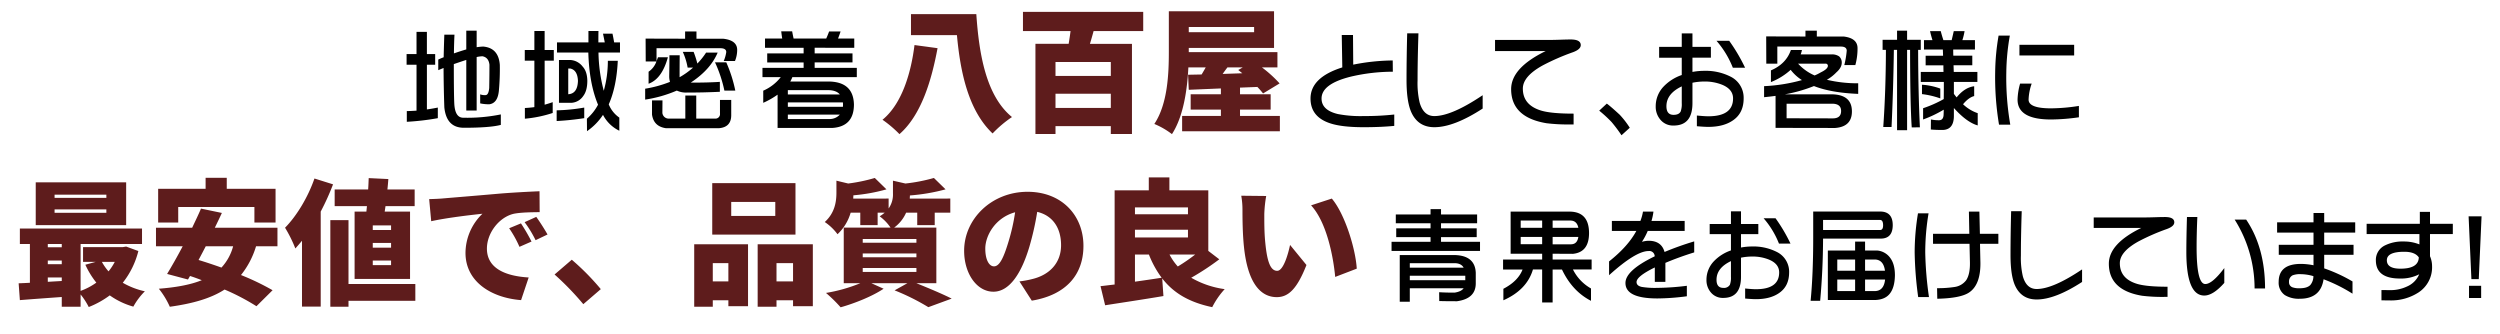 <svg xmlns="http://www.w3.org/2000/svg" xmlns:xlink="http://www.w3.org/1999/xlink" width="1106.412" height="147.853" viewBox="0 0 1106.412 147.853">
  <defs>
    <filter id="パス_10868" x="607.851" y="87.561" width="498.561" height="58.807" filterUnits="userSpaceOnUse">
      <feOffset dy="3" input="SourceAlpha"/>
      <feGaussianBlur stdDeviation="1.5" result="blur"/>
      <feFlood flood-opacity="0.349"/>
      <feComposite operator="in" in2="blur"/>
      <feComposite in="SourceGraphic"/>
    </filter>
    <filter id="パス_10861" x="171.942" y="8.572" width="215.248" height="63.568" filterUnits="userSpaceOnUse">
      <feOffset dy="3" input="SourceAlpha"/>
      <feGaussianBlur stdDeviation="1.5" result="blur-2"/>
      <feFlood flood-opacity="0.349"/>
      <feComposite operator="in" in2="blur-2"/>
      <feComposite in="SourceGraphic"/>
    </filter>
    <filter id="パス_10863" x="380.137" y="0" width="195.951" height="72.12" filterUnits="userSpaceOnUse">
      <feOffset dy="3" input="SourceAlpha"/>
      <feGaussianBlur stdDeviation="1.5" result="blur-3"/>
      <feFlood flood-opacity="0.349"/>
      <feComposite operator="in" in2="blur-3"/>
      <feComposite in="SourceGraphic"/>
    </filter>
    <filter id="パス_10867" x="571.99" y="8.572" width="356.059" height="64.233" filterUnits="userSpaceOnUse">
      <feOffset dy="3" input="SourceAlpha"/>
      <feGaussianBlur stdDeviation="1.5" result="blur-4"/>
      <feFlood flood-opacity="0.349"/>
      <feComposite operator="in" in2="blur-4"/>
      <feComposite in="SourceGraphic"/>
    </filter>
    <filter id="パス_10865" x="0" y="73.144" width="608.59" height="74.709" filterUnits="userSpaceOnUse">
      <feOffset dy="3" input="SourceAlpha"/>
      <feGaussianBlur stdDeviation="1.5" result="blur-5"/>
      <feFlood flood-opacity="0.349"/>
      <feComposite operator="in" in2="blur-5"/>
      <feComposite in="SourceGraphic"/>
    </filter>
  </defs>
  <g id="グループ_3847" data-name="グループ 3847" transform="translate(-2172.347 -966.34)">
    <g transform="matrix(1, 0, 0, 1, 2172.35, 966.34)" filter="url(#パス_10868)">
      <path id="パス_10868-2" data-name="パス 10868" d="M-239.09-35.158h15.376V-37.5h4.636v2.341h15.973v3.9h-15.973v2.249h15.789v3.9h-15.789v2.065h17.258V-19h-39.151v-4.039h17.258v-2.065h-15.192v-3.9h15.192v-2.249H-239.09Zm26.438,17.992q8.629.367,8.95,7.8v4.728q0,6.747-8.308,7.895-5.187,0-7.849-.092l-.046-3.9q2.846.184,6.839.184,2.937-.459,3.993-1.928h-23.821V3.488h-4.452V-17.166ZM-232.893-6.059h24.556V-8.032h-24.556Zm0-5.554h23.821q-1.1-1.974-4.085-1.974h-19.736ZM-161.787-36.4q8.216.275,8.216,9.5,0,8.445-7.114,9.18l-9-.046v2.57h17.258v4.406h-8.262a19.824,19.824,0,0,0,7.986,8.4V3.075q-8.308-4.269-12.852-13.861h-4.131V3.81h-4.636v-14.6H-178.4q-2.662,9-13.081,13.632V-2.249q6.518-3.4,8.491-8.537h-8.629v-4.406h17.3v-2.57h-13.953V-36.4Zm-22.031,14.412h9.5V-25.2h-9.5Zm0-7.252h9.5V-32.45h-9.5Zm14.137-3.213v3.213H-158.3q-.643-3.213-3.58-3.213ZM-158.3-25.2h-11.383v3.259h8.17Q-158.8-21.985-158.3-25.2Zm51.278,6.839q-6.793,2.111-12.76,4.636v8.4h-4.682V-11.7q-8.078,3.947-8.078,6.472,0,1.652,2.341,2.157a37.32,37.32,0,0,0,6.885.413A110.59,110.59,0,0,0-110.28-3.58V1.056a102.991,102.991,0,0,1-13.035.964q-14.137,0-14.137-6.839,0-5.554,12.943-11.8a2.381,2.381,0,0,0-2.708-2.341q-5.646,0-17.487,10.694v-6.1q8.354-6.609,12.071-13.494h-10.832v-4.406h12.622A20.608,20.608,0,0,0-129.7-36.4h4.636a25.338,25.338,0,0,1-.872,4.131h14.688v4.406h-16.34a29.438,29.438,0,0,1-2.57,4.819,11.914,11.914,0,0,1,2.937-.459q5.691,0,7.068,4.957a129.985,129.985,0,0,1,13.127-4.682Zm42.6-3.9h-5.095a38.6,38.6,0,0,0-6.793-11.2h5.278A72.541,72.541,0,0,1-64.418-22.261Zm-.6,12.76q0,6.1-4.452,9.134-3.9,2.708-10.235,2.708-1.7,0-4.773-.275V-2.387q3.075.321,4.773.321,10.281,0,10.281-7.436,0-3.764-4.452-5.646a19.254,19.254,0,0,0-7.619-1.377,24.589,24.589,0,0,0-4.819.5v8.491q0,9.317-7.849,9.317A6.8,6.8,0,0,1-99.531-.5,8.257,8.257,0,0,1-101.6-6.242a11.833,11.833,0,0,1,3.213-8.124,18.822,18.822,0,0,1,7.619-4.865v-7.206h-9.409v-4.5h9.409v-5.6h4.452v5.6h7.665v4.5h-7.665v5.921a26.447,26.447,0,0,1,4.819-.459,22.818,22.818,0,0,1,10.97,2.387A9.774,9.774,0,0,1-65.015-9.5Zm-25.749-5q-6.38,3.029-6.38,8.262,0,3.58,2.983,3.58a3.016,3.016,0,0,0,2.938-1.377,9.067,9.067,0,0,0,.459-3.488ZM-50-24.464q-.046,14-1.285,27.539h-4.223q1.147-11.8,1.147-27.906V-36.443h29.6q5.6,0,5.6,6.059-.046,5.921-5.324,5.921Zm0-8.262v4.452h25.244q1.331,0,1.331-2.065,0-2.387-1.377-2.387Zm24,13.54a7.905,7.905,0,0,1,5.783,3.351q2.02,2.754,2.02,7.619-.092,5.324-2.2,8.032-2.02,2.662-6.334,2.892H-47.886V-19.186h12.071v-3.947h4.406v3.947ZM-43.709-1.239h7.895V-6.334h-7.895Zm12.3-5.095v5.095h4.223q4.085,0,4.636-5.095Zm-12.3-3.9h7.895v-4.957h-7.895Zm12.3-4.957v4.957H-22.6q-.6-4.59-4.039-4.957ZM27.58-22.169H19.456l.184,8.4Q19.732-3.855,14.453-.5,10.644,1.928.546,2.157L.454-2.524a48.409,48.409,0,0,0,7.895-.551,7.738,7.738,0,0,0,5-2.983Q15.1-8.721,15-13.907l-.184-8.262H-1.336v-4.406H14.729L14.545-36.4h4.636l.229,9.822h8.17ZM-3.126,1.423H-7.9A161.309,161.309,0,0,1-9.46-18.359a106.273,106.273,0,0,1,1.469-17.3h4.682a104.588,104.588,0,0,0-1.469,17.3A157.658,157.658,0,0,0-3.126,1.423ZM64.63-10.832v5.554Q52.7,2.479,44.526,2.479q-7.068,0-9.822-6.793Q32.96-8.767,32.96-17.12q0-8.95.275-19.461h4.682q-.367,11.475-.367,19.69a35.472,35.472,0,0,0,.872,9.134q1.606,5.6,6.1,5.6Q51.732-2.157,64.63-10.832ZM105.442-31.67q0,1.744-3.213,2.938a94.227,94.227,0,0,0-12.714,5.554q-8.17,4.544-8.17,9.593,0,6.885,7.711,9.18,4.223,1.239,13.4,1.239v4.5h-1.193a73.985,73.985,0,0,1-10.052-.5Q76.481-1.606,76.481-13.356q0-8.858,14.366-15.835H69.779v-4.636h23q1.377,0,4.223-.092,2.8-.092,4.269-.092Q105.442-34.011,105.442-31.67Zm40.17,29.283h-4.636a57.029,57.029,0,0,0-8.812-30.477h5.095Q145.613-20.471,145.613-2.387ZM127.575-4.865q-4.957,5.6-8.858,5.6-7.94,0-7.94-19.323,0-6.1.275-15.422h4.59q-.321,7.436-.321,13.4,0,16.248,3.855,16.248,3.075,0,8.4-7.068Zm57.933-22.261H171.784v5.416h12.989V-17.3H171.784v6.013a69.079,69.079,0,0,1,12.53,5.783V-.092a70.044,70.044,0,0,0-12.806-6.38q-1.285,8.629-10.557,8.629A11.771,11.771,0,0,1,154.389.551a6.639,6.639,0,0,1-2.754-5.829q0-7.986,9.822-7.986a29.116,29.116,0,0,1,5.6.6V-17.3H151.681V-21.71h15.376v-5.416h-16.11V-31.67h16.11V-35.8h4.728v4.131h13.724Zm-18.5,19.277a20.211,20.211,0,0,0-5.554-.872,9.187,9.187,0,0,0-3.626.5,3.013,3.013,0,0,0-1.606,2.938,2.319,2.319,0,0,0,1.561,2.387,8.722,8.722,0,0,0,3.167.413q3.213,0,4.636-1.377A6.077,6.077,0,0,0,167.011-7.849Zm61.7-18.635h-10.1v9.822a11.154,11.154,0,0,1,.918,4.406A13.3,13.3,0,0,1,213.607-.688a22.3,22.3,0,0,1-12.9,3.58H199.1q-1.193-.046-1.974-.046V-1.7l3.626.046a17.148,17.148,0,0,0,7.665-1.606,10.191,10.191,0,0,0,5.416-5.416A17.615,17.615,0,0,1,205.3-6.793q-10.648,0-10.648-8.078a7.093,7.093,0,0,1,4.085-6.609,17.4,17.4,0,0,1,8.17-1.7,18.293,18.293,0,0,1,7.022,1.285v-4.59H190.566v-4.544h23.546v-5.278h4.5v5.278h10.1ZM213.653-16.156q-1.7-2.479-6.426-2.479-7.711,0-7.711,3.764,0,3.718,6.013,3.718Q213.515-11.153,213.653-16.156ZM241.43-34.332,240.191-6.518h-3.259l-1.239-27.814Zm-.184,36.168h-5.37V-3.58h5.37Z" transform="translate(856.82 130.06)" fill="#fff" stroke="#fff" stroke-linecap="round" stroke-width="7"/>
    </g>
    <path id="パス_10869" data-name="パス 10869" d="M-239.09-35.158h15.376V-37.5h4.636v2.341h15.973v3.9h-15.973v2.249h15.789v3.9h-15.789v2.065h17.258V-19h-39.151v-4.039h17.258v-2.065h-15.192v-3.9h15.192v-2.249H-239.09Zm26.438,17.992q8.629.367,8.95,7.8v4.728q0,6.747-8.308,7.895-5.187,0-7.849-.092l-.046-3.9q2.846.184,6.839.184,2.937-.459,3.993-1.928h-23.821V3.488h-4.452V-17.166ZM-232.893-6.059h24.556V-8.032h-24.556Zm0-5.554h23.821q-1.1-1.974-4.085-1.974h-19.736ZM-161.787-36.4q8.216.275,8.216,9.5,0,8.445-7.114,9.18l-9-.046v2.57h17.258v4.406h-8.262a19.824,19.824,0,0,0,7.986,8.4V3.075q-8.308-4.269-12.852-13.861h-4.131V3.81h-4.636v-14.6H-178.4q-2.662,9-13.081,13.632V-2.249q6.518-3.4,8.491-8.537h-8.629v-4.406h17.3v-2.57h-13.953V-36.4Zm-22.031,14.412h9.5V-25.2h-9.5Zm0-7.252h9.5V-32.45h-9.5Zm14.137-3.213v3.213H-158.3q-.643-3.213-3.58-3.213ZM-158.3-25.2h-11.383v3.259h8.17Q-158.8-21.985-158.3-25.2Zm51.278,6.839q-6.793,2.111-12.76,4.636v8.4h-4.682V-11.7q-8.078,3.947-8.078,6.472,0,1.652,2.341,2.157a37.32,37.32,0,0,0,6.885.413A110.59,110.59,0,0,0-110.28-3.58V1.056a102.991,102.991,0,0,1-13.035.964q-14.137,0-14.137-6.839,0-5.554,12.943-11.8a2.381,2.381,0,0,0-2.708-2.341q-5.646,0-17.487,10.694v-6.1q8.354-6.609,12.071-13.494h-10.832v-4.406h12.622A20.608,20.608,0,0,0-129.7-36.4h4.636a25.338,25.338,0,0,1-.872,4.131h14.688v4.406h-16.34a29.438,29.438,0,0,1-2.57,4.819,11.914,11.914,0,0,1,2.937-.459q5.691,0,7.068,4.957a129.985,129.985,0,0,1,13.127-4.682Zm42.6-3.9h-5.095a38.6,38.6,0,0,0-6.793-11.2h5.278A72.541,72.541,0,0,1-64.418-22.261Zm-.6,12.76q0,6.1-4.452,9.134-3.9,2.708-10.235,2.708-1.7,0-4.773-.275V-2.387q3.075.321,4.773.321,10.281,0,10.281-7.436,0-3.764-4.452-5.646a19.254,19.254,0,0,0-7.619-1.377,24.589,24.589,0,0,0-4.819.5v8.491q0,9.317-7.849,9.317A6.8,6.8,0,0,1-99.531-.5,8.257,8.257,0,0,1-101.6-6.242a11.833,11.833,0,0,1,3.213-8.124,18.822,18.822,0,0,1,7.619-4.865v-7.206h-9.409v-4.5h9.409v-5.6h4.452v5.6h7.665v4.5h-7.665v5.921a26.447,26.447,0,0,1,4.819-.459,22.818,22.818,0,0,1,10.97,2.387A9.774,9.774,0,0,1-65.015-9.5Zm-25.749-5q-6.38,3.029-6.38,8.262,0,3.58,2.983,3.58a3.016,3.016,0,0,0,2.938-1.377,9.067,9.067,0,0,0,.459-3.488ZM-50-24.464q-.046,14-1.285,27.539h-4.223q1.147-11.8,1.147-27.906V-36.443h29.6q5.6,0,5.6,6.059-.046,5.921-5.324,5.921Zm0-8.262v4.452h25.244q1.331,0,1.331-2.065,0-2.387-1.377-2.387Zm24,13.54a7.905,7.905,0,0,1,5.783,3.351q2.02,2.754,2.02,7.619-.092,5.324-2.2,8.032-2.02,2.662-6.334,2.892H-47.886V-19.186h12.071v-3.947h4.406v3.947ZM-43.709-1.239h7.895V-6.334h-7.895Zm12.3-5.095v5.095h4.223q4.085,0,4.636-5.095Zm-12.3-3.9h7.895v-4.957h-7.895Zm12.3-4.957v4.957H-22.6q-.6-4.59-4.039-4.957ZM27.58-22.169H19.456l.184,8.4Q19.732-3.855,14.453-.5,10.644,1.928.546,2.157L.454-2.524a48.409,48.409,0,0,0,7.895-.551,7.738,7.738,0,0,0,5-2.983Q15.1-8.721,15-13.907l-.184-8.262H-1.336v-4.406H14.729L14.545-36.4h4.636l.229,9.822h8.17ZM-3.126,1.423H-7.9A161.309,161.309,0,0,1-9.46-18.359a106.273,106.273,0,0,1,1.469-17.3h4.682a104.588,104.588,0,0,0-1.469,17.3A157.658,157.658,0,0,0-3.126,1.423ZM64.63-10.832v5.554Q52.7,2.479,44.526,2.479q-7.068,0-9.822-6.793Q32.96-8.767,32.96-17.12q0-8.95.275-19.461h4.682q-.367,11.475-.367,19.69a35.472,35.472,0,0,0,.872,9.134q1.606,5.6,6.1,5.6Q51.732-2.157,64.63-10.832ZM105.442-31.67q0,1.744-3.213,2.938a94.227,94.227,0,0,0-12.714,5.554q-8.17,4.544-8.17,9.593,0,6.885,7.711,9.18,4.223,1.239,13.4,1.239v4.5h-1.193a73.985,73.985,0,0,1-10.052-.5Q76.481-1.606,76.481-13.356q0-8.858,14.366-15.835H69.779v-4.636h23q1.377,0,4.223-.092,2.8-.092,4.269-.092Q105.442-34.011,105.442-31.67Zm40.17,29.283h-4.636a57.029,57.029,0,0,0-8.812-30.477h5.095Q145.613-20.471,145.613-2.387ZM127.575-4.865q-4.957,5.6-8.858,5.6-7.94,0-7.94-19.323,0-6.1.275-15.422h4.59q-.321,7.436-.321,13.4,0,16.248,3.855,16.248,3.075,0,8.4-7.068Zm57.933-22.261H171.784v5.416h12.989V-17.3H171.784v6.013a69.079,69.079,0,0,1,12.53,5.783V-.092a70.044,70.044,0,0,0-12.806-6.38q-1.285,8.629-10.557,8.629A11.771,11.771,0,0,1,154.389.551a6.639,6.639,0,0,1-2.754-5.829q0-7.986,9.822-7.986a29.116,29.116,0,0,1,5.6.6V-17.3H151.681V-21.71h15.376v-5.416h-16.11V-31.67h16.11V-35.8h4.728v4.131h13.724Zm-18.5,19.277a20.211,20.211,0,0,0-5.554-.872,9.187,9.187,0,0,0-3.626.5,3.013,3.013,0,0,0-1.606,2.938,2.319,2.319,0,0,0,1.561,2.387,8.722,8.722,0,0,0,3.167.413q3.213,0,4.636-1.377A6.077,6.077,0,0,0,167.011-7.849Zm61.7-18.635h-10.1v9.822a11.154,11.154,0,0,1,.918,4.406A13.3,13.3,0,0,1,213.607-.688a22.3,22.3,0,0,1-12.9,3.58H199.1q-1.193-.046-1.974-.046V-1.7l3.626.046a17.148,17.148,0,0,0,7.665-1.606,10.191,10.191,0,0,0,5.416-5.416A17.615,17.615,0,0,1,205.3-6.793q-10.648,0-10.648-8.078a7.093,7.093,0,0,1,4.085-6.609,17.4,17.4,0,0,1,8.17-1.7,18.293,18.293,0,0,1,7.022,1.285v-4.59H190.566v-4.544h23.546v-5.278h4.5v5.278h10.1ZM213.653-16.156q-1.7-2.479-6.426-2.479-7.711,0-7.711,3.764,0,3.718,6.013,3.718Q213.515-11.153,213.653-16.156ZM241.43-34.332,240.191-6.518h-3.259l-1.239-27.814Zm-.184,36.168h-5.37V-3.58h5.37Z" transform="translate(3029.17 1096.4)"/>
    <g transform="matrix(1, 0, 0, 1, 2172.35, 966.34)" filter="url(#パス_10861)">
      <path id="パス_10861-2" data-name="パス 10861" d="M-99.551-29.736h4.395v-9.814h4.59v9.814H-86.9V-25h-3.662V-5.225q2.393-.342,4.834-.83v4.688A111.814,111.814,0,0,1-99.453.244V-4.492q2.148-.049,4.3-.2V-25h-4.395Zm33.887-3.32q6.836.586,7.373,8.154a106.319,106.319,0,0,1-.391,11.084q-.439,5.762-4.2,6.3a17.849,17.849,0,0,1-4.1-.391v-4a5.7,5.7,0,0,0,2.344.342q1.367,0,1.66-3.174.1-5.664.1-10.254-.342-3.223-3.076-3.76a13.133,13.133,0,0,0-2.588.342V-4.736h-4.59V-27.148q-2.393.781-5.518,1.855V-25q0,12.549.2,17.041.293,6.4,3.955,6.4a74.555,74.555,0,0,0,16.65-1.465V1.611q-4.736,1.27-16.357,1.27-7.715,0-8.643-9.033-.293-8.545-.342-17.432l-2.344.977v-4.687q1.221-.586,2.393-1.025.1-4.883.293-10.01h4.492q-.2,4-.244,8.3,2.93-1.025,5.469-1.758v-8.3h4.59v7.324A24.689,24.689,0,0,1-65.664-33.057Zm18.418,1.514H-43v-8.4h4.541v8.4H-34.4v4.736h-4.053V-7.324q1.758-.488,3.564-1.123v4.785A54.987,54.987,0,0,1-47.2-1.123V-5.859q2.051-.1,4.2-.391V-26.807h-4.248Zm14.258-3.369h13.916v-5.029h4.443q-.049,1.611-.049,5.029h2.832q-.391-2-.781-3.857h4.2q.391,1.855.732,3.857h2.588v4.492h-9.521a70.586,70.586,0,0,0,2.344,16.943,49.063,49.063,0,0,0,1.807-13.281h4.395q-.537,11.475-4,19.287A13.035,13.035,0,0,0-5.4-1.611V4.2a15.9,15.9,0,0,1-7.227-7.031,26.279,26.279,0,0,1-7.08,7.227l-.049-5.518a21.086,21.086,0,0,0,4.932-6.2q-3.906-9.326-4.3-23.1H-32.988ZM-20.928-6.055v4.688A118.4,118.4,0,0,1-33.135-.1V-4.834A79.061,79.061,0,0,0-20.928-6.055ZM-26.934-27.1a7.388,7.388,0,0,1,5.322,2.93q1.953,2.1,2.051,6.2,0,4.443-1.807,6.787a6.734,6.734,0,0,1-5.273,3.027h-5.469V-27.1Zm-1.074,15.186.049-.049q4.053-.244,4.248-5.908-.2-4.785-3.418-5.469h-.879ZM23.711-39.746H28.74v3.223H40.557q6.152.684,6.2,4.883a12.852,12.852,0,0,1-.977,4.98H40.8a15.416,15.416,0,0,0,1.123-3.955q0-1.709-2.686-1.709H11.064v5.713q.342-.83.635-1.709h4.395Q13.457-18.75,7.549-16.6v-5.322a9.05,9.05,0,0,0,3.467-4.541H6.279L6.23-36.572l17.48.049ZM16.777-29.2h4.541q-.049,3.906-.049,9.619v.1a34.519,34.519,0,0,0,5.957-4.248H24.834a29.136,29.136,0,0,0-2.148-6.982h4.785a43.2,43.2,0,0,1,1.66,5.176,31.041,31.041,0,0,0,3.857-4.834h5.127Q34.99-23,26.689-17.432a3.014,3.014,0,0,1-.537.342h.342q7.617,0,12.6-.342v4.395q-7.031.342-14.7.342a9.47,9.47,0,0,1-4.346-.879,56.687,56.687,0,0,1-14.014,4V-14.4a52.46,52.46,0,0,0,10.986-3.027,8.9,8.9,0,0,1-.342-2.588Q16.777-25.488,16.777-29.2Zm20.166,3.125h4.98a61.071,61.071,0,0,1,4,12.5H41.094A58.1,58.1,0,0,0,36.943-26.074Zm-13.135,14.7h4.834V-1.172h8.3a2.013,2.013,0,0,0,2.2-2.295V-9.424h4.98V-2.49q-.1,5.127-5.42,5.566H15.215q-5.42-.781-6.152-6.055v-6.25H13.7l-.049,5.518A2.8,2.8,0,0,0,16.24-1.172h7.568ZM59.072-36.621h7.617q-.244-1.465-.439-3.174h4.834q.293,1.611.635,3.174H86.172q.732-1.611,1.27-3.125H92.52q-.537,1.66-1.123,3.125h7.178v4.1H81.045v2.49H97.793v4H81.045v2.393H99.7v4.1H71.182a13.44,13.44,0,0,1-.928,1.953h16.7q11.23,0,11.475,10.156,0,9.814-9.668,10.4H64.639V-11.768a36.167,36.167,0,0,1-6.348,3.613v-5.371a19.824,19.824,0,0,0,7.764-6.006H57.949v-4.1H76.162v-2.393H60.049v-4H76.162v-2.49H59.072ZM69.18-.977h18.8a6.1,6.1,0,0,0,4.2-1.953h-23Zm0-5.42H93.545q.049-.488.049-.928,0-.537-.049-1.025H69.18Zm0-5.469h23q-1.611-1.9-5.225-1.9H69.18Z" transform="translate(279.49 53.66)" fill="#fff" stroke="#fff" stroke-linecap="round" stroke-width="7"/>
    </g>
    <path id="パス_10862" data-name="パス 10862" d="M-99.551-29.736h4.395v-9.814h4.59v9.814H-86.9V-25h-3.662V-5.225q2.393-.342,4.834-.83v4.688A111.814,111.814,0,0,1-99.453.244V-4.492q2.148-.049,4.3-.2V-25h-4.395Zm33.887-3.32q6.836.586,7.373,8.154a106.319,106.319,0,0,1-.391,11.084q-.439,5.762-4.2,6.3a17.849,17.849,0,0,1-4.1-.391v-4a5.7,5.7,0,0,0,2.344.342q1.367,0,1.66-3.174.1-5.664.1-10.254-.342-3.223-3.076-3.76a13.133,13.133,0,0,0-2.588.342V-4.736h-4.59V-27.148q-2.393.781-5.518,1.855V-25q0,12.549.2,17.041.293,6.4,3.955,6.4a74.555,74.555,0,0,0,16.65-1.465V1.611q-4.736,1.27-16.357,1.27-7.715,0-8.643-9.033-.293-8.545-.342-17.432l-2.344.977v-4.687q1.221-.586,2.393-1.025.1-4.883.293-10.01h4.492q-.2,4-.244,8.3,2.93-1.025,5.469-1.758v-8.3h4.59v7.324A24.689,24.689,0,0,1-65.664-33.057Zm18.418,1.514H-43v-8.4h4.541v8.4H-34.4v4.736h-4.053V-7.324q1.758-.488,3.564-1.123v4.785A54.987,54.987,0,0,1-47.2-1.123V-5.859q2.051-.1,4.2-.391V-26.807h-4.248Zm14.258-3.369h13.916v-5.029h4.443q-.049,1.611-.049,5.029h2.832q-.391-2-.781-3.857h4.2q.391,1.855.732,3.857h2.588v4.492h-9.521a70.586,70.586,0,0,0,2.344,16.943,49.063,49.063,0,0,0,1.807-13.281h4.395q-.537,11.475-4,19.287A13.035,13.035,0,0,0-5.4-1.611V4.2a15.9,15.9,0,0,1-7.227-7.031,26.279,26.279,0,0,1-7.08,7.227l-.049-5.518a21.086,21.086,0,0,0,4.932-6.2q-3.906-9.326-4.3-23.1H-32.988ZM-20.928-6.055v4.688A118.4,118.4,0,0,1-33.135-.1V-4.834A79.061,79.061,0,0,0-20.928-6.055ZM-26.934-27.1a7.388,7.388,0,0,1,5.322,2.93q1.953,2.1,2.051,6.2,0,4.443-1.807,6.787a6.734,6.734,0,0,1-5.273,3.027h-5.469V-27.1Zm-1.074,15.186.049-.049q4.053-.244,4.248-5.908-.2-4.785-3.418-5.469h-.879ZM23.711-39.746H28.74v3.223H40.557q6.152.684,6.2,4.883a12.852,12.852,0,0,1-.977,4.98H40.8a15.416,15.416,0,0,0,1.123-3.955q0-1.709-2.686-1.709H11.064v5.713q.342-.83.635-1.709h4.395Q13.457-18.75,7.549-16.6v-5.322a9.05,9.05,0,0,0,3.467-4.541H6.279L6.23-36.572l17.48.049ZM16.777-29.2h4.541q-.049,3.906-.049,9.619v.1a34.519,34.519,0,0,0,5.957-4.248H24.834a29.136,29.136,0,0,0-2.148-6.982h4.785a43.2,43.2,0,0,1,1.66,5.176,31.041,31.041,0,0,0,3.857-4.834h5.127Q34.99-23,26.689-17.432a3.014,3.014,0,0,1-.537.342h.342q7.617,0,12.6-.342v4.395q-7.031.342-14.7.342a9.47,9.47,0,0,1-4.346-.879,56.687,56.687,0,0,1-14.014,4V-14.4a52.46,52.46,0,0,0,10.986-3.027,8.9,8.9,0,0,1-.342-2.588Q16.777-25.488,16.777-29.2Zm20.166,3.125h4.98a61.071,61.071,0,0,1,4,12.5H41.094A58.1,58.1,0,0,0,36.943-26.074Zm-13.135,14.7h4.834V-1.172h8.3a2.013,2.013,0,0,0,2.2-2.295V-9.424h4.98V-2.49q-.1,5.127-5.42,5.566H15.215q-5.42-.781-6.152-6.055v-6.25H13.7l-.049,5.518A2.8,2.8,0,0,0,16.24-1.172h7.568ZM59.072-36.621h7.617q-.244-1.465-.439-3.174h4.834q.293,1.611.635,3.174H86.172q.732-1.611,1.27-3.125H92.52q-.537,1.66-1.123,3.125h7.178v4.1H81.045v2.49H97.793v4H81.045v2.393H99.7v4.1H71.182a13.44,13.44,0,0,1-.928,1.953h16.7q11.23,0,11.475,10.156,0,9.814-9.668,10.4H64.639V-11.768a36.167,36.167,0,0,1-6.348,3.613v-5.371a19.824,19.824,0,0,0,7.764-6.006H57.949v-4.1H76.162v-2.393H60.049v-4H76.162v-2.49H59.072ZM69.18-.977h18.8a6.1,6.1,0,0,0,4.2-1.953h-23Zm0-5.42H93.545q.049-.488.049-.928,0-.537-.049-1.025H69.18Zm0-5.469h23q-1.611-1.9-5.225-1.9H69.18Z" transform="translate(2451.84 1020)"/>
    <g transform="matrix(1, 0, 0, 1, 2172.35, 966.34)" filter="url(#パス_10863)">
      <path id="パス_10863-2" data-name="パス 10863" d="M-74.58-33.72C-76.02-22.08-79.86-7.92-88.74-.66a51.216,51.216,0,0,1,7.5,6.36c9.78-8.52,14.28-24.18,16.86-38.04ZM-76.14-47.4v9.3H-55.8c1.5,16.38,5.04,33.3,15.78,43.5a51.442,51.442,0,0,1,8.58-7.26C-42.9-11.22-46.02-29.7-47.22-47.4ZM12.3-20.04H-12.18v-6.18H12.3ZM-12.18-5.88v-6.3H12.3v6.3ZM26.64-39.9v-8.52H-26.58v8.52H-5.52c-.24,1.92-.54,3.84-.84,5.64h-14.7V5.64h8.88V2.16H12.3V5.64h9.36v-39.9H3.06C3.6-36,4.14-37.92,4.68-39.9ZM70.68-23.82,68.7-22.68l1.8,1.44-8.7.3c.66-.96,1.38-1.92,2.1-2.88ZM75.72-41.7v2.28H46.8V-41.7ZM69.48-2.34V-5.16H83.04v-6.78H69.48v-2.94l7.68-.3a31.892,31.892,0,0,1,2.52,2.88L87-16.74a55.069,55.069,0,0,0-7.8-7.08h6.84V-30.6H46.8v-1.86H84.54v-16.2H37.98V-30.9c0,9.48-.42,23.1-6.42,32.1a34.376,34.376,0,0,1,7.8,4.5c5.1-7.86,6.78-19.68,7.26-29.52H54.3c-.6,1.08-1.2,2.1-1.8,3.12l-6,.12.3,6.66,14.22-.6v2.58H47.64v6.78H61.02v2.82H43.86V4.44H87.12V-2.34Z" transform="translate(479.31 53.66)" fill="#fff" stroke="#fff" stroke-linecap="round" stroke-width="7"/>
    </g>
    <path id="パス_10864" data-name="パス 10864" d="M-74.58-33.72C-76.02-22.08-79.86-7.92-88.74-.66a51.216,51.216,0,0,1,7.5,6.36c9.78-8.52,14.28-24.18,16.86-38.04ZM-76.14-47.4v9.3H-55.8c1.5,16.38,5.04,33.3,15.78,43.5a51.442,51.442,0,0,1,8.58-7.26C-42.9-11.22-46.02-29.7-47.22-47.4ZM12.3-20.04H-12.18v-6.18H12.3ZM-12.18-5.88v-6.3H12.3v6.3ZM26.64-39.9v-8.52H-26.58v8.52H-5.52c-.24,1.92-.54,3.84-.84,5.64h-14.7V5.64h8.88V2.16H12.3V5.64h9.36v-39.9H3.06C3.6-36,4.14-37.92,4.68-39.9ZM70.68-23.82,68.7-22.68l1.8,1.44-8.7.3c.66-.96,1.38-1.92,2.1-2.88ZM75.72-41.7v2.28H46.8V-41.7ZM69.48-2.34V-5.16H83.04v-6.78H69.48v-2.94l7.68-.3a31.892,31.892,0,0,1,2.52,2.88L87-16.74a55.069,55.069,0,0,0-7.8-7.08h6.84V-30.6H46.8v-1.86H84.54v-16.2H37.98V-30.9c0,9.48-.42,23.1-6.42,32.1a34.376,34.376,0,0,1,7.8,4.5c5.1-7.86,6.78-19.68,7.26-29.52H54.3c-.6,1.08-1.2,2.1-1.8,3.12l-6,.12.3,6.66,14.22-.6v2.58H47.64v6.78H61.02v2.82H43.86V4.44H87.12V-2.34Z" transform="translate(2651.653 1020)" fill="#5e1c1c"/>
    <g transform="matrix(1, 0, 0, 1, 2172.35, 966.34)" filter="url(#パス_10867)">
      <path id="パス_10867-2" data-name="パス 10867" d="M-132.969,2.051q-6.006.586-13.525.586-9.912,0-15.088-1.807-8.447-2.881-8.447-10.889,0-9.326,14.063-13.77l-.244-14.355h4.98l.1,13.135a92.823,92.823,0,0,1,17.48-1.855l.049,4.98a82.018,82.018,0,0,0-18.457,2.148q-13.086,3.223-13.086,9.717,0,5.176,7.275,6.885a53.278,53.278,0,0,0,11.377.879,119.71,119.71,0,0,0,13.525-.684Zm39.121-13.574v5.908q-12.7,8.252-21.387,8.252-7.52,0-10.449-7.227-1.855-4.736-1.855-13.623,0-9.521.293-20.7h4.98q-.391,12.207-.391,20.947a37.736,37.736,0,0,0,.928,9.717q1.709,5.957,6.494,5.957Q-107.568-2.295-93.848-11.523ZM-50.43-33.691q0,1.855-3.418,3.125a100.242,100.242,0,0,0-13.525,5.908q-8.691,4.834-8.691,10.205,0,7.324,8.2,9.766Q-63.369-3.369-53.6-3.369V1.416h-1.27A78.707,78.707,0,0,1-65.566.879Q-81.24-1.709-81.24-14.209q0-9.424,15.283-16.846H-88.369v-4.932h24.463q1.465,0,4.492-.1,2.979-.1,4.541-.1Q-50.43-36.182-50.43-33.691ZM-28.74,2.881-32.4,6.2A68.028,68.028,0,0,0-36.8.342a57.822,57.822,0,0,0-5.469-5.029L-38.9-7.812q1.563,1.123,5.664,4.883A38.755,38.755,0,0,1-28.74,2.881ZM22.295-23.682h-5.42A41.06,41.06,0,0,0,9.648-35.6h5.615A77.173,77.173,0,0,1,22.295-23.682ZM21.66-10.107q0,6.494-4.736,9.717Q12.773,2.49,6.035,2.49,4.229,2.49.957,2.2V-2.539Q4.229-2.2,6.035-2.2q10.938,0,10.938-7.91,0-4-4.736-6.006a20.483,20.483,0,0,0-8.105-1.465A26.159,26.159,0,0,0-1-17.041v9.033Q-1,1.9-9.346,1.9A7.234,7.234,0,0,1-15.059-.537a8.784,8.784,0,0,1-2.2-6.1,12.588,12.588,0,0,1,3.418-8.643,20.023,20.023,0,0,1,8.105-5.176v-7.666h-10.01V-32.91h10.01v-5.957H-1v5.957H7.158v4.785H-1v6.3a28.135,28.135,0,0,1,5.127-.488A24.274,24.274,0,0,1,15.8-19.775,10.4,10.4,0,0,1,21.66-10.107ZM-5.732-15.43q-6.787,3.223-6.787,8.789,0,3.809,3.174,3.809Q-7-2.832-6.221-4.3a9.646,9.646,0,0,0,.488-3.711ZM49.014-40.088h5.029V-37.5H65.908q6.152.732,6.152,5.176a27.388,27.388,0,0,1-.977,7.471H66.2A39.242,39.242,0,0,0,67.275-31.2q0-1.855-2.637-1.855H36.563v7.568H31.68l-.049-12.061,17.383.049ZM60.928-11.914q8.643.244,8.643,7.568,0,6.787-7.471,7.324L35.781,2.93V-11.23q-2.49.342-5.078.586v-4.883a74.73,74.73,0,0,0,16.748-2.686,19.177,19.177,0,0,1-4.98-4.541,28.819,28.819,0,0,1-8.74,5.42V-22.51q6.738-2.881,8.838-9.033h4.883a12.294,12.294,0,0,1-.537,1.953H60.586a5.58,5.58,0,0,1,3.32.879,3.6,3.6,0,0,1,1.172,2.783q0,2.2-2.393,4.3a18.269,18.269,0,0,1-4.2,3.271A58.13,58.13,0,0,0,72.354-16.8v4.688q-12.012-.488-19.58-3.467a64.939,64.939,0,0,1-12.842,3.662ZM40.664-1.318l20.557.049q3.564-.049,3.564-3.271t-4-3.223H40.664Zm12.4-18.945A21.318,21.318,0,0,0,55.8-21.631q3.027-1.465,3.125-2.783a.949.949,0,0,0-1.074-1.074H45.742A21.5,21.5,0,0,0,53.066-20.264ZM104.15-39.893h4.736q.488,1.953,1.172,4h3.662q.488-2,.928-4h4.785a27.766,27.766,0,0,1-.977,4h5.566v4.15H114.4q0,1.416.049,2.734h8.4v4.248h-8.3q.049,1.514.1,2.93H125.1v4.443H114.7v5.273q.586.781,1.221,1.563,3.516-4.395,7.764-4.932v4.346q-2.393.586-4.932,3.613a17.641,17.641,0,0,0,6.494,3.955v5.42Q120.41.488,114.7-5.859v3.467q0,6.25-5.176,6.25-2.881,0-5.029-.2l.049-4.443a17.385,17.385,0,0,0,3.564.342q2.051,0,2.051-2.734.049-.977.049-1.953a51.575,51.575,0,0,1-9.131,4.346v-4.98a52.241,52.241,0,0,0,9.131-4.053q.049-3.027.049-6.006v-1.562H100.049v-4.443h10.059q-.049-1.514-.049-2.93H102.2V-29h7.715l-.1-2.734h-8.35v-4.15h3.76Q104.59-37.891,104.15-39.893Zm-21,3.857h6.4v-4.053h4.443v4.053h6.055v4.443H98.877q.049,19.092.781,34.277l-3.613.049q-.684-10.107-.732-34.326H93.994V3.955H89.551V-31.592H88.135q-.244,17.725-1.025,34.131H83.447q1.123-16.064,1.172-34.131H83.154Zm17.432,19.873a28.957,28.957,0,0,1,8.105,1.709v4.346a37.229,37.229,0,0,0-8.105-1.9ZM167.93-29.1H143.711v-4.736H167.93Zm2.1,27.344a89.622,89.622,0,0,1-12.354.977q-14.795,0-14.795-8.789A28.278,28.278,0,0,1,144-16.65h5.127a23.662,23.662,0,0,0-1.367,7.08q0,3.857,9.912,3.857a80.962,80.962,0,0,0,12.354-1.074ZM139.658,1.514h-4.98a127.355,127.355,0,0,1-1.709-23,100.693,100.693,0,0,1,1.514-16.406h4.98A98.878,98.878,0,0,0,137.9-21.484,121.5,121.5,0,0,0,139.658,1.514Z" transform="translate(750.02 53.66)" fill="#fff" stroke="#fff" stroke-linecap="round" stroke-width="7"/>
    </g>
    <path id="パス_10870" data-name="パス 10870" d="M-132.969,2.051q-6.006.586-13.525.586-9.912,0-15.088-1.807-8.447-2.881-8.447-10.889,0-9.326,14.063-13.77l-.244-14.355h4.98l.1,13.135a92.823,92.823,0,0,1,17.48-1.855l.049,4.98a82.018,82.018,0,0,0-18.457,2.148q-13.086,3.223-13.086,9.717,0,5.176,7.275,6.885a53.278,53.278,0,0,0,11.377.879,119.71,119.71,0,0,0,13.525-.684Zm39.121-13.574v5.908q-12.7,8.252-21.387,8.252-7.52,0-10.449-7.227-1.855-4.736-1.855-13.623,0-9.521.293-20.7h4.98q-.391,12.207-.391,20.947a37.736,37.736,0,0,0,.928,9.717q1.709,5.957,6.494,5.957Q-107.568-2.295-93.848-11.523ZM-50.43-33.691q0,1.855-3.418,3.125a100.242,100.242,0,0,0-13.525,5.908q-8.691,4.834-8.691,10.205,0,7.324,8.2,9.766Q-63.369-3.369-53.6-3.369V1.416h-1.27A78.707,78.707,0,0,1-65.566.879Q-81.24-1.709-81.24-14.209q0-9.424,15.283-16.846H-88.369v-4.932h24.463q1.465,0,4.492-.1,2.979-.1,4.541-.1Q-50.43-36.182-50.43-33.691ZM-28.74,2.881-32.4,6.2A68.028,68.028,0,0,0-36.8.342a57.822,57.822,0,0,0-5.469-5.029L-38.9-7.812q1.563,1.123,5.664,4.883A38.755,38.755,0,0,1-28.74,2.881ZM22.295-23.682h-5.42A41.06,41.06,0,0,0,9.648-35.6h5.615A77.173,77.173,0,0,1,22.295-23.682ZM21.66-10.107q0,6.494-4.736,9.717Q12.773,2.49,6.035,2.49,4.229,2.49.957,2.2V-2.539Q4.229-2.2,6.035-2.2q10.938,0,10.938-7.91,0-4-4.736-6.006a20.483,20.483,0,0,0-8.105-1.465A26.159,26.159,0,0,0-1-17.041v9.033Q-1,1.9-9.346,1.9A7.234,7.234,0,0,1-15.059-.537a8.784,8.784,0,0,1-2.2-6.1,12.588,12.588,0,0,1,3.418-8.643,20.023,20.023,0,0,1,8.105-5.176v-7.666h-10.01V-32.91h10.01v-5.957H-1v5.957H7.158v4.785H-1v6.3a28.135,28.135,0,0,1,5.127-.488A24.274,24.274,0,0,1,15.8-19.775,10.4,10.4,0,0,1,21.66-10.107ZM-5.732-15.43q-6.787,3.223-6.787,8.789,0,3.809,3.174,3.809Q-7-2.832-6.221-4.3a9.646,9.646,0,0,0,.488-3.711ZM49.014-40.088h5.029V-37.5H65.908q6.152.732,6.152,5.176a27.388,27.388,0,0,1-.977,7.471H66.2A39.242,39.242,0,0,0,67.275-31.2q0-1.855-2.637-1.855H36.563v7.568H31.68l-.049-12.061,17.383.049ZM60.928-11.914q8.643.244,8.643,7.568,0,6.787-7.471,7.324L35.781,2.93V-11.23q-2.49.342-5.078.586v-4.883a74.73,74.73,0,0,0,16.748-2.686,19.177,19.177,0,0,1-4.98-4.541,28.819,28.819,0,0,1-8.74,5.42V-22.51q6.738-2.881,8.838-9.033h4.883a12.294,12.294,0,0,1-.537,1.953H60.586a5.58,5.58,0,0,1,3.32.879,3.6,3.6,0,0,1,1.172,2.783q0,2.2-2.393,4.3a18.269,18.269,0,0,1-4.2,3.271A58.13,58.13,0,0,0,72.354-16.8v4.688q-12.012-.488-19.58-3.467a64.939,64.939,0,0,1-12.842,3.662ZM40.664-1.318l20.557.049q3.564-.049,3.564-3.271t-4-3.223H40.664Zm12.4-18.945A21.318,21.318,0,0,0,55.8-21.631q3.027-1.465,3.125-2.783a.949.949,0,0,0-1.074-1.074H45.742A21.5,21.5,0,0,0,53.066-20.264ZM104.15-39.893h4.736q.488,1.953,1.172,4h3.662q.488-2,.928-4h4.785a27.766,27.766,0,0,1-.977,4h5.566v4.15H114.4q0,1.416.049,2.734h8.4v4.248h-8.3q.049,1.514.1,2.93H125.1v4.443H114.7v5.273q.586.781,1.221,1.563,3.516-4.395,7.764-4.932v4.346q-2.393.586-4.932,3.613a17.641,17.641,0,0,0,6.494,3.955v5.42Q120.41.488,114.7-5.859v3.467q0,6.25-5.176,6.25-2.881,0-5.029-.2l.049-4.443a17.385,17.385,0,0,0,3.564.342q2.051,0,2.051-2.734.049-.977.049-1.953a51.575,51.575,0,0,1-9.131,4.346v-4.98a52.241,52.241,0,0,0,9.131-4.053q.049-3.027.049-6.006v-1.562H100.049v-4.443h10.059q-.049-1.514-.049-2.93H102.2V-29h7.715l-.1-2.734h-8.35v-4.15h3.76Q104.59-37.891,104.15-39.893Zm-21,3.857h6.4v-4.053h4.443v4.053h6.055v4.443H98.877q.049,19.092.781,34.277l-3.613.049q-.684-10.107-.732-34.326H93.994V3.955H89.551V-31.592H88.135q-.244,17.725-1.025,34.131H83.447q1.123-16.064,1.172-34.131H83.154Zm17.432,19.873a28.957,28.957,0,0,1,8.105,1.709v4.346a37.229,37.229,0,0,0-8.105-1.9ZM167.93-29.1H143.711v-4.736H167.93Zm2.1,27.344a89.622,89.622,0,0,1-12.354.977q-14.795,0-14.795-8.789A28.278,28.278,0,0,1,144-16.65h5.127a23.662,23.662,0,0,0-1.367,7.08q0,3.857,9.912,3.857a80.962,80.962,0,0,0,12.354-1.074ZM139.658,1.514h-4.98a127.355,127.355,0,0,1-1.709-23,100.693,100.693,0,0,1,1.514-16.406h4.98A98.878,98.878,0,0,0,137.9-21.484,121.5,121.5,0,0,0,139.658,1.514Z" transform="translate(2922.367 1020)"/>
    <g transform="matrix(1, 0, 0, 1, 2172.35, 966.34)" filter="url(#パス_10865)">
      <path id="パス_10865-2" data-name="パス 10865" d="M-257.58-42.48H-280.5v-1.44h22.92Zm0,6.6H-280.5v-1.5h22.92Zm8.76-13.5h-40.02v18.96h40.02Zm-5.04,35.22a24.149,24.149,0,0,1-2.76,4.2,22.08,22.08,0,0,1-2.94-4.2ZM-283.5-5.34V-7.26h6.18V-5.7Zm0-9.42h6.18v1.62h-6.18Zm6.18-7.32v1.44h-6.18v-1.44Zm28.5,1.14-1.44.24H-267.9v6.54h5.58l-4.56,1.26a37.314,37.314,0,0,0,4.86,7.92,28.505,28.505,0,0,1-6.96,3.66V-22.08h27.18v-6.84h-54.06v6.84h4.44V-4.92c-1.8.12-3.48.18-4.98.24l.54,7.44c5.22-.42,11.88-.9,18.54-1.38V5.7h8.34V.24a31.2,31.2,0,0,1,3.6,5.58,39.867,39.867,0,0,0,9.3-5.16,33.658,33.658,0,0,0,10.44,4.98,29.556,29.556,0,0,1,5.1-6.78,33.9,33.9,0,0,1-9.78-3.78,37.076,37.076,0,0,0,6.9-14.04Zm23.04-17.52h33.72v6.9h9.36V-46.5h-21.6v-4.86h-9.36v4.86h-21v14.94h8.88Zm24.3,17.4a22.4,22.4,0,0,1-5.16,9.42c-3.54-1.26-6.96-2.4-10.14-3.36,1.02-1.92,2.1-3.96,3.18-6.06Zm19.62,0v-8.22h-27.72c1.08-2.22,2.16-4.44,3.12-6.54l-9.24-1.92c-1.14,2.7-2.52,5.52-3.9,8.46h-16.02v8.22h11.82c-2.4,4.56-4.86,8.88-6.9,12.24l9.24,2.46.9-1.56c1.74.54,3.48,1.2,5.22,1.86-5.04,2.04-11.4,3.18-19.02,3.78A36.013,36.013,0,0,1-229.5,5.7c9.9-1.38,18-3.6,24.24-7.62a99.1,99.1,0,0,1,14.1,7.38l7.14-7.08A109.942,109.942,0,0,0-198-8.34a37.558,37.558,0,0,0,6.66-12.72Zm50.28-7.2h-8.1V-30.3h8.1Zm0,7.8h-8.1v-2.1h8.1Zm0,7.74h-8.1v-2.04h8.1Zm-10.92-23.7h-5.22V-6.6h24.54V-36.42H-134.4l.36-2.4h12.9V-46.2H-133.2c.18-1.56.3-3.12.42-4.62l-8.7-.42c-.06,1.62-.12,3.3-.24,5.04h-14.82v7.38h14.28Zm-22.98-14.64c-2.88,8.28-7.86,16.56-13.02,21.78a59.333,59.333,0,0,1,4.56,9.18c.96-1.08,1.98-2.22,2.94-3.42V5.64h8.28V-36.42a106.961,106.961,0,0,0,5.46-12.06Zm44.64,46.68h-29.58V-32.64h-8.04V5.7h8.04V3.06h29.58ZM-74.1-31.2l-5.22,2.16a48.2,48.2,0,0,1,4.56,8.22l5.34-2.34A79.522,79.522,0,0,0-74.1-31.2Zm6.78-2.88-5.16,2.34a50.248,50.248,0,0,1,4.86,7.98l5.28-2.52C-63.54-28.44-65.76-31.92-67.32-34.08Zm-47.4-7.86.9,9.78c7.14-1.56,17.58-2.76,22.68-3.3a24.222,24.222,0,0,0-7.5,17.34c0,12.66,11.34,19.86,24.6,20.88l3.36-10.02c-10.26-.6-18.48-4.02-18.48-12.78,0-7.02,5.52-13.98,11.94-15.42,3.3-.66,8.34-.66,11.4-.72l-.06-9.24c-4.32.18-11.34.54-17.28,1.02-10.86.96-19.86,1.68-25.44,2.16C-109.74-42.12-112.32-42-114.72-41.94ZM-38.76-2.1A108.525,108.525,0,0,0-51.6-15.12l-7.62,6.54A125.411,125.411,0,0,1-46.5,4.56ZM38.46-34.5H18.96v-6.18h19.5ZM47.4-49.02H10.56v22.8H47.4ZM17.7-13.62v8.1H10.8v-8.1ZM2.58,5.7H10.8V2.82h6.9V5.46h8.7V-21.96H2.58ZM39-5.52v-8.1h7.32v8.1ZM30.66-21.96V5.7H39V2.82h7.32V5.46h8.76V-21.96Zm46.5,10.5h23.76v1.74H77.16Zm0-6.42h23.76v1.68H77.16Zm0-6.42h23.76v1.68H77.16ZM109.74-4.74v-24.6H91.08a16.31,16.31,0,0,0,5.28-6.6h4.92v5.52h7.74v-5.52h6.9v-6.24H97.98c0-.48.06-.9.06-1.38a84.841,84.841,0,0,0,15.78-2.7l-5.16-5.04a75.569,75.569,0,0,1-12.6,2.46L90.54-50.1v5.58a10.722,10.722,0,0,1-1.92,6.72v-4.38H72.96c0-.48.06-.96.06-1.44a77.405,77.405,0,0,0,14.64-2.64L82.5-51.3a73.95,73.95,0,0,1-11.76,2.46L65.52-50.1v5.22c0,4.02-.66,9-5.16,13.08A22.959,22.959,0,0,1,66-26.4a21.137,21.137,0,0,0,5.82-9.54h4.26v5.52h7.68v-5.52h3.12a17.773,17.773,0,0,1-2.22,1.62,20.049,20.049,0,0,1,4.8,4.98H68.76v24.6h7.38A69.235,69.235,0,0,1,60.9-.42a64.971,64.971,0,0,1,6.48,6.36C73.56,4.2,81.42,1.08,86.4-2.28L80.94-4.74H96.96l-5.7,3.18A98.178,98.178,0,0,1,106.2,5.88L116.52,2.1C112.8.18,106.5-2.46,100.86-4.74Zm31.8-17.94c-2.1,6.9-3.9,10.5-6.3,10.5-2.04,0-3.84-2.7-3.84-7.86,0-5.7,4.38-13.68,13.2-16.08A86.645,86.645,0,0,1,141.54-22.68ZM151.98,3C167.46.42,174.84-8.76,174.84-21.24c0-13.5-9.6-23.94-24.72-23.94-15.9,0-28.08,12-28.08,26.1C122.04-8.94,127.68-.96,135-.96c7.02,0,12.36-7.98,15.9-19.86a124.293,124.293,0,0,0,3.48-15.48c6.84,1.62,10.56,7.08,10.56,14.76,0,7.8-5.04,13.08-12.6,14.94a42.664,42.664,0,0,1-5.82,1.08Zm45.66-20.4h6.18a44.046,44.046,0,0,0,5.64,10.26c-3.9.6-7.92,1.2-11.82,1.74ZM221.1-38.28v3.06H197.64v-3.06Zm3.18,20.88a79.465,79.465,0,0,1-7.68,5.28,25.1,25.1,0,0,1-3.66-5.28ZM197.64-28.38H221.1v3.42H197.64Zm32.46,9.36V-45.84H212.88v-5.7h-9.12v5.7H188.64v41.7c-2.28.24-4.38.54-6.24.72l2.04,8.46c7.26-1.14,16.92-2.58,25.8-4.08l-.54-7.8c4.98,6.42,11.88,10.56,22.14,12.72a35.065,35.065,0,0,1,5.52-7.98,40.614,40.614,0,0,1-14.82-5.04,113.284,113.284,0,0,0,12.42-8.16Zm25.62-24.3-11.04-.12a35.193,35.193,0,0,1,.54,6.42c0,3.78.06,10.56.66,16.2,1.68,16.26,7.5,22.26,14.52,22.26,5.22,0,9-3.72,13.14-14.22l-7.26-8.88c-.84,4.02-2.94,11.46-5.7,11.46-3.42,0-4.62-5.46-5.34-13.26-.36-3.96-.36-7.86-.36-11.76A55.437,55.437,0,0,1,255.72-43.32Zm29.04,1.14-9.18,3c6.96,7.56,9.84,22.74,10.68,31.68l9.54-3.66C295.32-19.74,290.58-35.34,284.76-42.18Z" transform="translate(304.65 130.06)" fill="#fff" stroke="#fff" stroke-linecap="round" stroke-width="7"/>
    </g>
    <path id="パス_10866" data-name="パス 10866" d="M-257.58-42.48H-280.5v-1.44h22.92Zm0,6.6H-280.5v-1.5h22.92Zm8.76-13.5h-40.02v18.96h40.02Zm-5.04,35.22a24.149,24.149,0,0,1-2.76,4.2,22.08,22.08,0,0,1-2.94-4.2ZM-283.5-5.34V-7.26h6.18V-5.7Zm0-9.42h6.18v1.62h-6.18Zm6.18-7.32v1.44h-6.18v-1.44Zm28.5,1.14-1.44.24H-267.9v6.54h5.58l-4.56,1.26a37.314,37.314,0,0,0,4.86,7.92,28.505,28.505,0,0,1-6.96,3.66V-22.08h27.18v-6.84h-54.06v6.84h4.44V-4.92c-1.8.12-3.48.18-4.98.24l.54,7.44c5.22-.42,11.88-.9,18.54-1.38V5.7h8.34V.24a31.2,31.2,0,0,1,3.6,5.58,39.867,39.867,0,0,0,9.3-5.16,33.658,33.658,0,0,0,10.44,4.98,29.556,29.556,0,0,1,5.1-6.78,33.9,33.9,0,0,1-9.78-3.78,37.076,37.076,0,0,0,6.9-14.04Zm23.04-17.52h33.72v6.9h9.36V-46.5h-21.6v-4.86h-9.36v4.86h-21v14.94h8.88Zm24.3,17.4a22.4,22.4,0,0,1-5.16,9.42c-3.54-1.26-6.96-2.4-10.14-3.36,1.02-1.92,2.1-3.96,3.18-6.06Zm19.62,0v-8.22h-27.72c1.08-2.22,2.16-4.44,3.12-6.54l-9.24-1.92c-1.14,2.7-2.52,5.52-3.9,8.46h-16.02v8.22h11.82c-2.4,4.56-4.86,8.88-6.9,12.24l9.24,2.46.9-1.56c1.74.54,3.48,1.2,5.22,1.86-5.04,2.04-11.4,3.18-19.02,3.78A36.013,36.013,0,0,1-229.5,5.7c9.9-1.38,18-3.6,24.24-7.62a99.1,99.1,0,0,1,14.1,7.38l7.14-7.08A109.942,109.942,0,0,0-198-8.34a37.558,37.558,0,0,0,6.66-12.72Zm50.28-7.2h-8.1V-30.3h8.1Zm0,7.8h-8.1v-2.1h8.1Zm0,7.74h-8.1v-2.04h8.1Zm-10.92-23.7h-5.22V-6.6h24.54V-36.42H-134.4l.36-2.4h12.9V-46.2H-133.2c.18-1.56.3-3.12.42-4.62l-8.7-.42c-.06,1.62-.12,3.3-.24,5.04h-14.82v7.38h14.28Zm-22.98-14.64c-2.88,8.28-7.86,16.56-13.02,21.78a59.333,59.333,0,0,1,4.56,9.18c.96-1.08,1.98-2.22,2.94-3.42V5.64h8.28V-36.42a106.961,106.961,0,0,0,5.46-12.06Zm44.64,46.68h-29.58V-32.64h-8.04V5.7h8.04V3.06h29.58ZM-74.1-31.2l-5.22,2.16a48.2,48.2,0,0,1,4.56,8.22l5.34-2.34A79.522,79.522,0,0,0-74.1-31.2Zm6.78-2.88-5.16,2.34a50.248,50.248,0,0,1,4.86,7.98l5.28-2.52C-63.54-28.44-65.76-31.92-67.32-34.08Zm-47.4-7.86.9,9.78c7.14-1.56,17.58-2.76,22.68-3.3a24.222,24.222,0,0,0-7.5,17.34c0,12.66,11.34,19.86,24.6,20.88l3.36-10.02c-10.26-.6-18.48-4.02-18.48-12.78,0-7.02,5.52-13.98,11.94-15.42,3.3-.66,8.34-.66,11.4-.72l-.06-9.24c-4.32.18-11.34.54-17.28,1.02-10.86.96-19.86,1.68-25.44,2.16C-109.74-42.12-112.32-42-114.72-41.94ZM-38.76-2.1A108.525,108.525,0,0,0-51.6-15.12l-7.62,6.54A125.411,125.411,0,0,1-46.5,4.56ZM38.46-34.5H18.96v-6.18h19.5ZM47.4-49.02H10.56v22.8H47.4ZM17.7-13.62v8.1H10.8v-8.1ZM2.58,5.7H10.8V2.82h6.9V5.46h8.7V-21.96H2.58ZM39-5.52v-8.1h7.32v8.1ZM30.66-21.96V5.7H39V2.82h7.32V5.46h8.76V-21.96Zm46.5,10.5h23.76v1.74H77.16Zm0-6.42h23.76v1.68H77.16Zm0-6.42h23.76v1.68H77.16ZM109.74-4.74v-24.6H91.08a16.31,16.31,0,0,0,5.28-6.6h4.92v5.52h7.74v-5.52h6.9v-6.24H97.98c0-.48.06-.9.06-1.38a84.841,84.841,0,0,0,15.78-2.7l-5.16-5.04a75.569,75.569,0,0,1-12.6,2.46L90.54-50.1v5.58a10.722,10.722,0,0,1-1.92,6.72v-4.38H72.96c0-.48.06-.96.06-1.44a77.405,77.405,0,0,0,14.64-2.64L82.5-51.3a73.95,73.95,0,0,1-11.76,2.46L65.52-50.1v5.22c0,4.02-.66,9-5.16,13.08A22.959,22.959,0,0,1,66-26.4a21.137,21.137,0,0,0,5.82-9.54h4.26v5.52h7.68v-5.52h3.12a17.773,17.773,0,0,1-2.22,1.62,20.049,20.049,0,0,1,4.8,4.98H68.76v24.6h7.38A69.235,69.235,0,0,1,60.9-.42a64.971,64.971,0,0,1,6.48,6.36C73.56,4.2,81.42,1.08,86.4-2.28L80.94-4.74H96.96l-5.7,3.18A98.178,98.178,0,0,1,106.2,5.88L116.52,2.1C112.8.18,106.5-2.46,100.86-4.74Zm31.8-17.94c-2.1,6.9-3.9,10.5-6.3,10.5-2.04,0-3.84-2.7-3.84-7.86,0-5.7,4.38-13.68,13.2-16.08A86.645,86.645,0,0,1,141.54-22.68ZM151.98,3C167.46.42,174.84-8.76,174.84-21.24c0-13.5-9.6-23.94-24.72-23.94-15.9,0-28.08,12-28.08,26.1C122.04-8.94,127.68-.96,135-.96c7.02,0,12.36-7.98,15.9-19.86a124.293,124.293,0,0,0,3.48-15.48c6.84,1.62,10.56,7.08,10.56,14.76,0,7.8-5.04,13.08-12.6,14.94a42.664,42.664,0,0,1-5.82,1.08Zm45.66-20.4h6.18a44.046,44.046,0,0,0,5.64,10.26c-3.9.6-7.92,1.2-11.82,1.74ZM221.1-38.28v3.06H197.64v-3.06Zm3.18,20.88a79.465,79.465,0,0,1-7.68,5.28,25.1,25.1,0,0,1-3.66-5.28ZM197.64-28.38H221.1v3.42H197.64Zm32.46,9.36V-45.84H212.88v-5.7h-9.12v5.7H188.64v41.7c-2.28.24-4.38.54-6.24.72l2.04,8.46c7.26-1.14,16.92-2.58,25.8-4.08l-.54-7.8c4.98,6.42,11.88,10.56,22.14,12.72a35.065,35.065,0,0,1,5.52-7.98,40.614,40.614,0,0,1-14.82-5.04,113.284,113.284,0,0,0,12.42-8.16Zm25.62-24.3-11.04-.12a35.193,35.193,0,0,1,.54,6.42c0,3.78.06,10.56.66,16.2,1.68,16.26,7.5,22.26,14.52,22.26,5.22,0,9-3.72,13.14-14.22l-7.26-8.88c-.84,4.02-2.94,11.46-5.7,11.46-3.42,0-4.62-5.46-5.34-13.26-.36-3.96-.36-7.86-.36-11.76A55.437,55.437,0,0,1,255.72-43.32Zm29.04,1.14-9.18,3c6.96,7.56,9.84,22.74,10.68,31.68l9.54-3.66C295.32-19.74,290.58-35.34,284.76-42.18Z" transform="translate(2477 1096.4)" fill="#5e1c1c"/>
  </g>
</svg>
